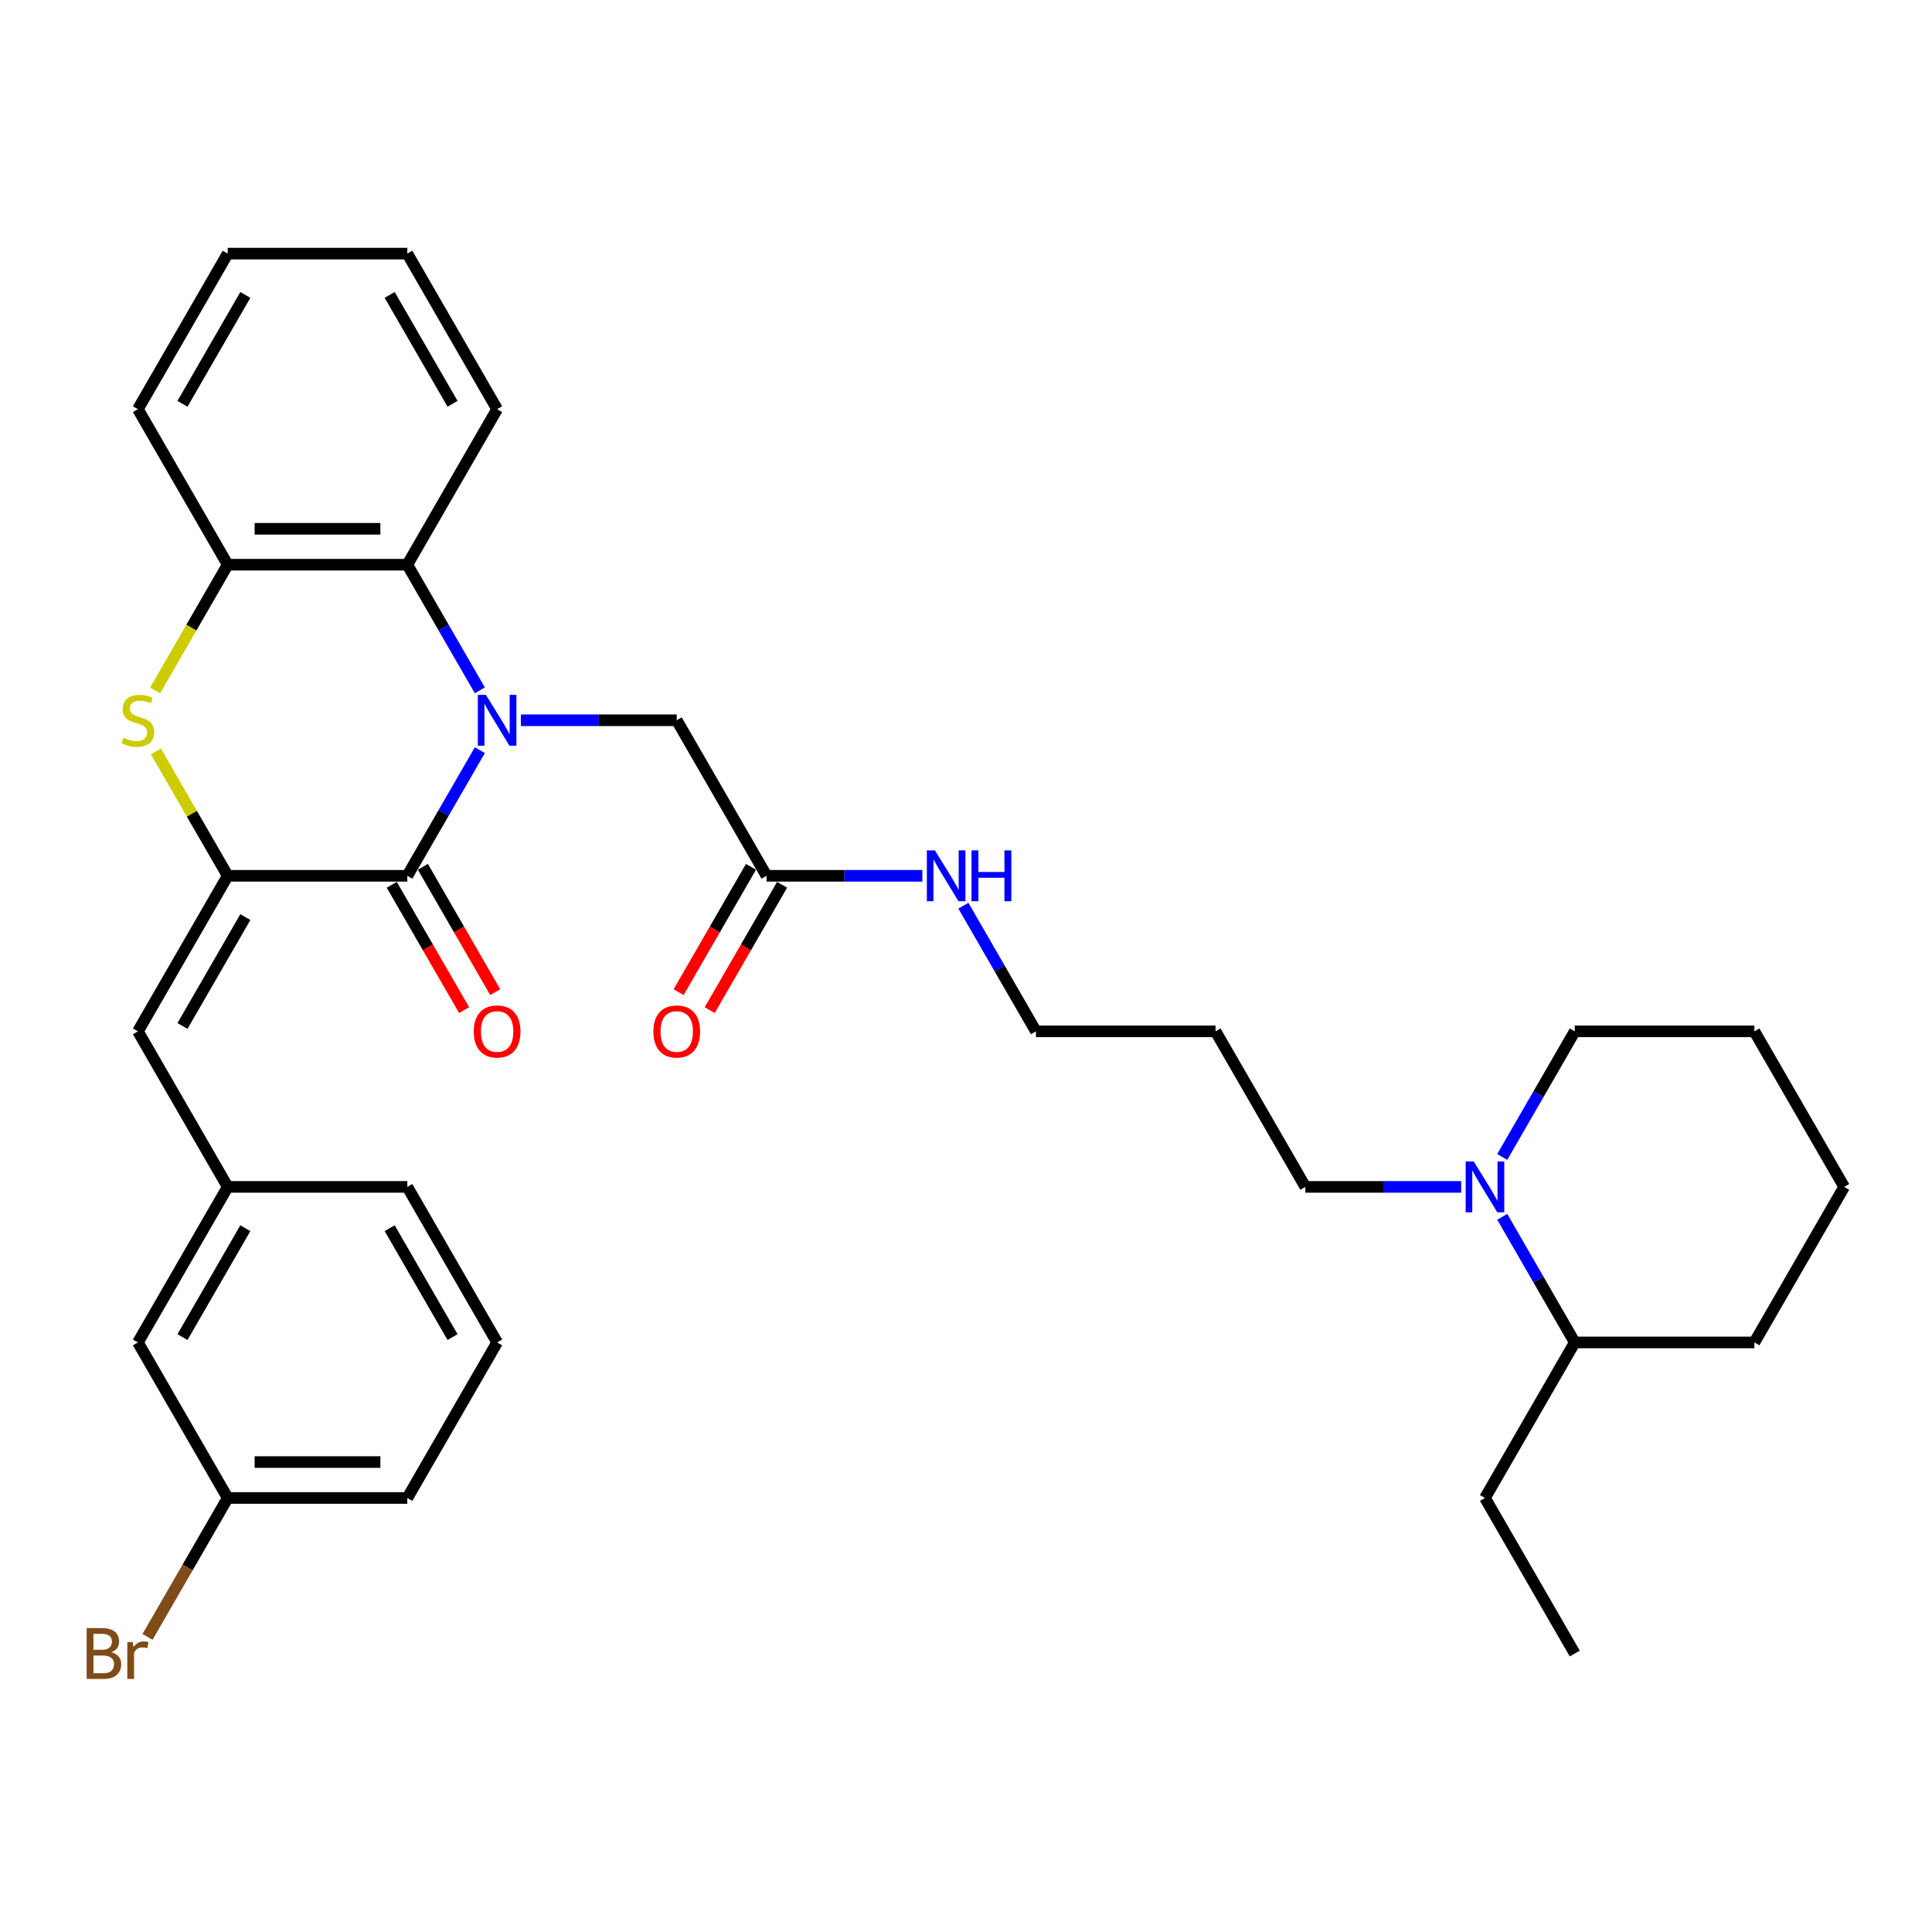 <?xml version='1.0' encoding='iso-8859-1'?>
<svg version='1.1' baseProfile='full'
              xmlns='http://www.w3.org/2000/svg'
                      xmlns:rdkit='http://www.rdkit.org/xml'
                      xmlns:xlink='http://www.w3.org/1999/xlink'
                  xml:space='preserve'
width='1000px' height='1000px' viewBox='0 0 1000 1000'>
<!-- END OF HEADER -->
<rect style='opacity:1.0;fill:#FFFFFF;stroke:none' width='1000' height='1000' x='0' y='0'> </rect>
<path class='bond-0' d='M 248.367,388.292 L 229.597,420.803' style='fill:none;fill-rule:evenodd;stroke:#0000FF;stroke-width:6px;stroke-linecap:butt;stroke-linejoin:miter;stroke-opacity:1' />
<path class='bond-0' d='M 229.597,420.803 L 210.827,453.314' style='fill:none;fill-rule:evenodd;stroke:#000000;stroke-width:6px;stroke-linecap:butt;stroke-linejoin:miter;stroke-opacity:1' />
<path class='bond-3' d='M 248.367,357.316 L 229.597,324.805' style='fill:none;fill-rule:evenodd;stroke:#0000FF;stroke-width:6px;stroke-linecap:butt;stroke-linejoin:miter;stroke-opacity:1' />
<path class='bond-3' d='M 229.597,324.805 L 210.827,292.294' style='fill:none;fill-rule:evenodd;stroke:#000000;stroke-width:6px;stroke-linecap:butt;stroke-linejoin:miter;stroke-opacity:1' />
<path class='bond-7' d='M 269.618,372.804 L 309.946,372.804' style='fill:none;fill-rule:evenodd;stroke:#0000FF;stroke-width:6px;stroke-linecap:butt;stroke-linejoin:miter;stroke-opacity:1' />
<path class='bond-7' d='M 309.946,372.804 L 350.274,372.804' style='fill:none;fill-rule:evenodd;stroke:#000000;stroke-width:6px;stroke-linecap:butt;stroke-linejoin:miter;stroke-opacity:1' />
<path class='bond-1' d='M 210.827,453.314 L 117.862,453.314' style='fill:none;fill-rule:evenodd;stroke:#000000;stroke-width:6px;stroke-linecap:butt;stroke-linejoin:miter;stroke-opacity:1' />
<path class='bond-9' d='M 202.776,457.962 L 221.503,490.399' style='fill:none;fill-rule:evenodd;stroke:#000000;stroke-width:6px;stroke-linecap:butt;stroke-linejoin:miter;stroke-opacity:1' />
<path class='bond-9' d='M 221.503,490.399 L 240.23,522.835' style='fill:none;fill-rule:evenodd;stroke:#FF0000;stroke-width:6px;stroke-linecap:butt;stroke-linejoin:miter;stroke-opacity:1' />
<path class='bond-9' d='M 218.878,448.666 L 237.605,481.102' style='fill:none;fill-rule:evenodd;stroke:#000000;stroke-width:6px;stroke-linecap:butt;stroke-linejoin:miter;stroke-opacity:1' />
<path class='bond-9' d='M 237.605,481.102 L 256.332,513.539' style='fill:none;fill-rule:evenodd;stroke:#FF0000;stroke-width:6px;stroke-linecap:butt;stroke-linejoin:miter;stroke-opacity:1' />
<path class='bond-5' d='M 117.862,453.314 L 71.379,533.824' style='fill:none;fill-rule:evenodd;stroke:#000000;stroke-width:6px;stroke-linecap:butt;stroke-linejoin:miter;stroke-opacity:1' />
<path class='bond-5' d='M 126.992,474.687 L 94.454,531.044' style='fill:none;fill-rule:evenodd;stroke:#000000;stroke-width:6px;stroke-linecap:butt;stroke-linejoin:miter;stroke-opacity:1' />
<path class='bond-33' d='M 117.862,453.314 L 99.285,421.137' style='fill:none;fill-rule:evenodd;stroke:#000000;stroke-width:6px;stroke-linecap:butt;stroke-linejoin:miter;stroke-opacity:1' />
<path class='bond-33' d='M 99.285,421.137 L 80.708,388.961' style='fill:none;fill-rule:evenodd;stroke:#CCCC00;stroke-width:6px;stroke-linecap:butt;stroke-linejoin:miter;stroke-opacity:1' />
<path class='bond-2' d='M 80.3,357.353 L 99.081,324.824' style='fill:none;fill-rule:evenodd;stroke:#CCCC00;stroke-width:6px;stroke-linecap:butt;stroke-linejoin:miter;stroke-opacity:1' />
<path class='bond-2' d='M 99.081,324.824 L 117.862,292.294' style='fill:none;fill-rule:evenodd;stroke:#000000;stroke-width:6px;stroke-linecap:butt;stroke-linejoin:miter;stroke-opacity:1' />
<path class='bond-4' d='M 210.827,292.294 L 117.862,292.294' style='fill:none;fill-rule:evenodd;stroke:#000000;stroke-width:6px;stroke-linecap:butt;stroke-linejoin:miter;stroke-opacity:1' />
<path class='bond-4' d='M 196.882,273.701 L 131.807,273.701' style='fill:none;fill-rule:evenodd;stroke:#000000;stroke-width:6px;stroke-linecap:butt;stroke-linejoin:miter;stroke-opacity:1' />
<path class='bond-20' d='M 210.827,292.294 L 257.309,211.784' style='fill:none;fill-rule:evenodd;stroke:#000000;stroke-width:6px;stroke-linecap:butt;stroke-linejoin:miter;stroke-opacity:1' />
<path class='bond-21' d='M 117.862,292.294 L 71.379,211.784' style='fill:none;fill-rule:evenodd;stroke:#000000;stroke-width:6px;stroke-linecap:butt;stroke-linejoin:miter;stroke-opacity:1' />
<path class='bond-10' d='M 71.379,533.824 L 117.862,614.334' style='fill:none;fill-rule:evenodd;stroke:#000000;stroke-width:6px;stroke-linecap:butt;stroke-linejoin:miter;stroke-opacity:1' />
<path class='bond-6' d='M 756.307,614.334 L 715.979,614.334' style='fill:none;fill-rule:evenodd;stroke:#0000FF;stroke-width:6px;stroke-linecap:butt;stroke-linejoin:miter;stroke-opacity:1' />
<path class='bond-6' d='M 715.979,614.334 L 675.651,614.334' style='fill:none;fill-rule:evenodd;stroke:#000000;stroke-width:6px;stroke-linecap:butt;stroke-linejoin:miter;stroke-opacity:1' />
<path class='bond-12' d='M 777.558,629.822 L 796.328,662.333' style='fill:none;fill-rule:evenodd;stroke:#0000FF;stroke-width:6px;stroke-linecap:butt;stroke-linejoin:miter;stroke-opacity:1' />
<path class='bond-12' d='M 796.328,662.333 L 815.098,694.844' style='fill:none;fill-rule:evenodd;stroke:#000000;stroke-width:6px;stroke-linecap:butt;stroke-linejoin:miter;stroke-opacity:1' />
<path class='bond-18' d='M 777.558,598.846 L 796.328,566.335' style='fill:none;fill-rule:evenodd;stroke:#0000FF;stroke-width:6px;stroke-linecap:butt;stroke-linejoin:miter;stroke-opacity:1' />
<path class='bond-18' d='M 796.328,566.335 L 815.098,533.824' style='fill:none;fill-rule:evenodd;stroke:#000000;stroke-width:6px;stroke-linecap:butt;stroke-linejoin:miter;stroke-opacity:1' />
<path class='bond-8' d='M 350.274,372.804 L 396.756,453.314' style='fill:none;fill-rule:evenodd;stroke:#000000;stroke-width:6px;stroke-linecap:butt;stroke-linejoin:miter;stroke-opacity:1' />
<path class='bond-11' d='M 388.705,448.666 L 369.978,481.102' style='fill:none;fill-rule:evenodd;stroke:#000000;stroke-width:6px;stroke-linecap:butt;stroke-linejoin:miter;stroke-opacity:1' />
<path class='bond-11' d='M 369.978,481.102 L 351.251,513.539' style='fill:none;fill-rule:evenodd;stroke:#FF0000;stroke-width:6px;stroke-linecap:butt;stroke-linejoin:miter;stroke-opacity:1' />
<path class='bond-11' d='M 404.807,457.962 L 386.08,490.399' style='fill:none;fill-rule:evenodd;stroke:#000000;stroke-width:6px;stroke-linecap:butt;stroke-linejoin:miter;stroke-opacity:1' />
<path class='bond-11' d='M 386.08,490.399 L 367.353,522.835' style='fill:none;fill-rule:evenodd;stroke:#FF0000;stroke-width:6px;stroke-linecap:butt;stroke-linejoin:miter;stroke-opacity:1' />
<path class='bond-13' d='M 396.756,453.314 L 437.085,453.314' style='fill:none;fill-rule:evenodd;stroke:#000000;stroke-width:6px;stroke-linecap:butt;stroke-linejoin:miter;stroke-opacity:1' />
<path class='bond-13' d='M 437.085,453.314 L 477.413,453.314' style='fill:none;fill-rule:evenodd;stroke:#0000FF;stroke-width:6px;stroke-linecap:butt;stroke-linejoin:miter;stroke-opacity:1' />
<path class='bond-14' d='M 117.862,614.334 L 71.379,694.844' style='fill:none;fill-rule:evenodd;stroke:#000000;stroke-width:6px;stroke-linecap:butt;stroke-linejoin:miter;stroke-opacity:1' />
<path class='bond-14' d='M 126.992,635.707 L 94.454,692.064' style='fill:none;fill-rule:evenodd;stroke:#000000;stroke-width:6px;stroke-linecap:butt;stroke-linejoin:miter;stroke-opacity:1' />
<path class='bond-24' d='M 117.862,614.334 L 210.827,614.334' style='fill:none;fill-rule:evenodd;stroke:#000000;stroke-width:6px;stroke-linecap:butt;stroke-linejoin:miter;stroke-opacity:1' />
<path class='bond-25' d='M 815.098,694.844 L 768.616,775.353' style='fill:none;fill-rule:evenodd;stroke:#000000;stroke-width:6px;stroke-linecap:butt;stroke-linejoin:miter;stroke-opacity:1' />
<path class='bond-27' d='M 815.098,694.844 L 908.063,694.844' style='fill:none;fill-rule:evenodd;stroke:#000000;stroke-width:6px;stroke-linecap:butt;stroke-linejoin:miter;stroke-opacity:1' />
<path class='bond-23' d='M 498.663,468.802 L 517.433,501.313' style='fill:none;fill-rule:evenodd;stroke:#0000FF;stroke-width:6px;stroke-linecap:butt;stroke-linejoin:miter;stroke-opacity:1' />
<path class='bond-23' d='M 517.433,501.313 L 536.204,533.824' style='fill:none;fill-rule:evenodd;stroke:#000000;stroke-width:6px;stroke-linecap:butt;stroke-linejoin:miter;stroke-opacity:1' />
<path class='bond-15' d='M 71.379,694.844 L 117.862,775.353' style='fill:none;fill-rule:evenodd;stroke:#000000;stroke-width:6px;stroke-linecap:butt;stroke-linejoin:miter;stroke-opacity:1' />
<path class='bond-17' d='M 117.862,775.353 L 97.106,811.304' style='fill:none;fill-rule:evenodd;stroke:#000000;stroke-width:6px;stroke-linecap:butt;stroke-linejoin:miter;stroke-opacity:1' />
<path class='bond-17' d='M 97.106,811.304 L 76.35,847.255' style='fill:none;fill-rule:evenodd;stroke:#7F4C19;stroke-width:6px;stroke-linecap:butt;stroke-linejoin:miter;stroke-opacity:1' />
<path class='bond-35' d='M 117.862,775.353 L 210.827,775.353' style='fill:none;fill-rule:evenodd;stroke:#000000;stroke-width:6px;stroke-linecap:butt;stroke-linejoin:miter;stroke-opacity:1' />
<path class='bond-35' d='M 131.807,756.76 L 196.882,756.76' style='fill:none;fill-rule:evenodd;stroke:#000000;stroke-width:6px;stroke-linecap:butt;stroke-linejoin:miter;stroke-opacity:1' />
<path class='bond-16' d='M 675.651,614.334 L 629.169,533.824' style='fill:none;fill-rule:evenodd;stroke:#000000;stroke-width:6px;stroke-linecap:butt;stroke-linejoin:miter;stroke-opacity:1' />
<path class='bond-28' d='M 815.098,533.824 L 908.063,533.824' style='fill:none;fill-rule:evenodd;stroke:#000000;stroke-width:6px;stroke-linecap:butt;stroke-linejoin:miter;stroke-opacity:1' />
<path class='bond-19' d='M 629.169,533.824 L 536.204,533.824' style='fill:none;fill-rule:evenodd;stroke:#000000;stroke-width:6px;stroke-linecap:butt;stroke-linejoin:miter;stroke-opacity:1' />
<path class='bond-29' d='M 257.309,211.784 L 210.827,131.274' style='fill:none;fill-rule:evenodd;stroke:#000000;stroke-width:6px;stroke-linecap:butt;stroke-linejoin:miter;stroke-opacity:1' />
<path class='bond-29' d='M 234.235,209.004 L 201.697,152.647' style='fill:none;fill-rule:evenodd;stroke:#000000;stroke-width:6px;stroke-linecap:butt;stroke-linejoin:miter;stroke-opacity:1' />
<path class='bond-34' d='M 71.379,211.784 L 117.862,131.274' style='fill:none;fill-rule:evenodd;stroke:#000000;stroke-width:6px;stroke-linecap:butt;stroke-linejoin:miter;stroke-opacity:1' />
<path class='bond-34' d='M 94.454,209.004 L 126.992,152.647' style='fill:none;fill-rule:evenodd;stroke:#000000;stroke-width:6px;stroke-linecap:butt;stroke-linejoin:miter;stroke-opacity:1' />
<path class='bond-22' d='M 257.309,694.844 L 210.827,614.334' style='fill:none;fill-rule:evenodd;stroke:#000000;stroke-width:6px;stroke-linecap:butt;stroke-linejoin:miter;stroke-opacity:1' />
<path class='bond-22' d='M 234.235,692.064 L 201.697,635.707' style='fill:none;fill-rule:evenodd;stroke:#000000;stroke-width:6px;stroke-linecap:butt;stroke-linejoin:miter;stroke-opacity:1' />
<path class='bond-26' d='M 257.309,694.844 L 210.827,775.353' style='fill:none;fill-rule:evenodd;stroke:#000000;stroke-width:6px;stroke-linecap:butt;stroke-linejoin:miter;stroke-opacity:1' />
<path class='bond-30' d='M 768.616,775.353 L 815.098,855.863' style='fill:none;fill-rule:evenodd;stroke:#000000;stroke-width:6px;stroke-linecap:butt;stroke-linejoin:miter;stroke-opacity:1' />
<path class='bond-36' d='M 908.063,694.844 L 954.545,614.334' style='fill:none;fill-rule:evenodd;stroke:#000000;stroke-width:6px;stroke-linecap:butt;stroke-linejoin:miter;stroke-opacity:1' />
<path class='bond-32' d='M 908.063,533.824 L 954.545,614.334' style='fill:none;fill-rule:evenodd;stroke:#000000;stroke-width:6px;stroke-linecap:butt;stroke-linejoin:miter;stroke-opacity:1' />
<path class='bond-31' d='M 210.827,131.274 L 117.862,131.274' style='fill:none;fill-rule:evenodd;stroke:#000000;stroke-width:6px;stroke-linecap:butt;stroke-linejoin:miter;stroke-opacity:1' />
<path  class='atom-0' d='M 251.49 359.64
L 260.117 373.585
Q 260.972 374.961, 262.348 377.452
Q 263.724 379.944, 263.798 380.092
L 263.798 359.64
L 267.294 359.64
L 267.294 385.968
L 263.687 385.968
L 254.427 370.721
Q 253.349 368.937, 252.196 366.891
Q 251.081 364.846, 250.746 364.214
L 250.746 385.968
L 247.325 385.968
L 247.325 359.64
L 251.49 359.64
' fill='#0000FF'/>
<path  class='atom-3' d='M 63.942 381.84
Q 64.24 381.952, 65.467 382.472
Q 66.694 382.993, 68.033 383.327
Q 69.409 383.625, 70.747 383.625
Q 73.239 383.625, 74.689 382.435
Q 76.139 381.208, 76.139 379.088
Q 76.139 377.638, 75.395 376.746
Q 74.689 375.853, 73.573 375.37
Q 72.458 374.886, 70.599 374.328
Q 68.256 373.622, 66.843 372.953
Q 65.467 372.283, 64.463 370.87
Q 63.496 369.457, 63.496 367.077
Q 63.496 363.768, 65.727 361.722
Q 67.996 359.677, 72.458 359.677
Q 75.507 359.677, 78.965 361.127
L 78.11 363.991
Q 74.949 362.689, 72.569 362.689
Q 70.004 362.689, 68.591 363.768
Q 67.177 364.809, 67.215 366.631
Q 67.215 368.044, 67.921 368.899
Q 68.665 369.755, 69.706 370.238
Q 70.784 370.721, 72.569 371.279
Q 74.949 372.023, 76.362 372.767
Q 77.775 373.51, 78.779 375.035
Q 79.821 376.522, 79.821 379.088
Q 79.821 382.733, 77.366 384.703
Q 74.949 386.637, 70.896 386.637
Q 68.553 386.637, 66.768 386.116
Q 65.021 385.633, 62.938 384.778
L 63.942 381.84
' fill='#CCCC00'/>
<path  class='atom-7' d='M 762.796 601.17
L 771.423 615.115
Q 772.279 616.49, 773.654 618.982
Q 775.03 621.473, 775.105 621.622
L 775.105 601.17
L 778.6 601.17
L 778.6 627.497
L 774.993 627.497
L 765.734 612.251
Q 764.655 610.466, 763.503 608.421
Q 762.387 606.376, 762.052 605.744
L 762.052 627.497
L 758.631 627.497
L 758.631 601.17
L 762.796 601.17
' fill='#0000FF'/>
<path  class='atom-10' d='M 245.224 533.898
Q 245.224 527.576, 248.347 524.044
Q 251.471 520.511, 257.309 520.511
Q 263.147 520.511, 266.271 524.044
Q 269.395 527.576, 269.395 533.898
Q 269.395 540.294, 266.234 543.938
Q 263.073 547.545, 257.309 547.545
Q 251.508 547.545, 248.347 543.938
Q 245.224 540.331, 245.224 533.898
M 257.309 544.57
Q 261.325 544.57, 263.482 541.893
Q 265.676 539.178, 265.676 533.898
Q 265.676 528.729, 263.482 526.126
Q 261.325 523.486, 257.309 523.486
Q 253.293 523.486, 251.099 526.089
Q 248.942 528.692, 248.942 533.898
Q 248.942 539.216, 251.099 541.893
Q 253.293 544.57, 257.309 544.57
' fill='#FF0000'/>
<path  class='atom-12' d='M 338.189 533.898
Q 338.189 527.576, 341.312 524.044
Q 344.436 520.511, 350.274 520.511
Q 356.112 520.511, 359.236 524.044
Q 362.359 527.576, 362.359 533.898
Q 362.359 540.294, 359.199 543.938
Q 356.038 547.545, 350.274 547.545
Q 344.473 547.545, 341.312 543.938
Q 338.189 540.331, 338.189 533.898
M 350.274 544.57
Q 354.29 544.57, 356.447 541.893
Q 358.641 539.178, 358.641 533.898
Q 358.641 528.729, 356.447 526.126
Q 354.29 523.486, 350.274 523.486
Q 346.258 523.486, 344.064 526.089
Q 341.907 528.692, 341.907 533.898
Q 341.907 539.216, 344.064 541.893
Q 346.258 544.57, 350.274 544.57
' fill='#FF0000'/>
<path  class='atom-14' d='M 483.902 440.15
L 492.529 454.095
Q 493.384 455.471, 494.76 457.962
Q 496.136 460.453, 496.21 460.602
L 496.21 440.15
L 499.706 440.15
L 499.706 466.478
L 496.099 466.478
L 486.839 451.231
Q 485.761 449.446, 484.608 447.401
Q 483.493 445.356, 483.158 444.724
L 483.158 466.478
L 479.737 466.478
L 479.737 440.15
L 483.902 440.15
' fill='#0000FF'/>
<path  class='atom-14' d='M 502.866 440.15
L 506.436 440.15
L 506.436 451.343
L 519.898 451.343
L 519.898 440.15
L 523.467 440.15
L 523.467 466.478
L 519.898 466.478
L 519.898 454.318
L 506.436 454.318
L 506.436 466.478
L 502.866 466.478
L 502.866 440.15
' fill='#0000FF'/>
<path  class='atom-18' d='M 57.639 855.194
Q 60.168 855.901, 61.432 857.462
Q 62.734 858.987, 62.734 861.255
Q 62.734 864.9, 60.391 866.982
Q 58.086 869.027, 53.698 869.027
L 44.847 869.027
L 44.847 842.7
L 52.619 842.7
Q 57.119 842.7, 59.387 844.522
Q 61.655 846.344, 61.655 849.69
Q 61.655 853.669, 57.639 855.194
M 48.38 845.674
L 48.38 853.93
L 52.619 853.93
Q 55.222 853.93, 56.561 852.888
Q 57.937 851.81, 57.937 849.69
Q 57.937 845.674, 52.619 845.674
L 48.38 845.674
M 53.698 866.052
Q 56.263 866.052, 57.639 864.825
Q 59.015 863.598, 59.015 861.255
Q 59.015 859.099, 57.49 858.02
Q 56.003 856.905, 53.14 856.905
L 48.38 856.905
L 48.38 866.052
L 53.698 866.052
' fill='#7F4C19'/>
<path  class='atom-18' d='M 68.721 849.914
L 69.13 852.554
Q 71.138 849.579, 74.41 849.579
Q 75.451 849.579, 76.864 849.951
L 76.307 853.074
Q 74.708 852.703, 73.815 852.703
Q 72.253 852.703, 71.212 853.335
Q 70.208 853.93, 69.39 855.38
L 69.39 869.027
L 65.894 869.027
L 65.894 849.914
L 68.721 849.914
' fill='#7F4C19'/>
</svg>
